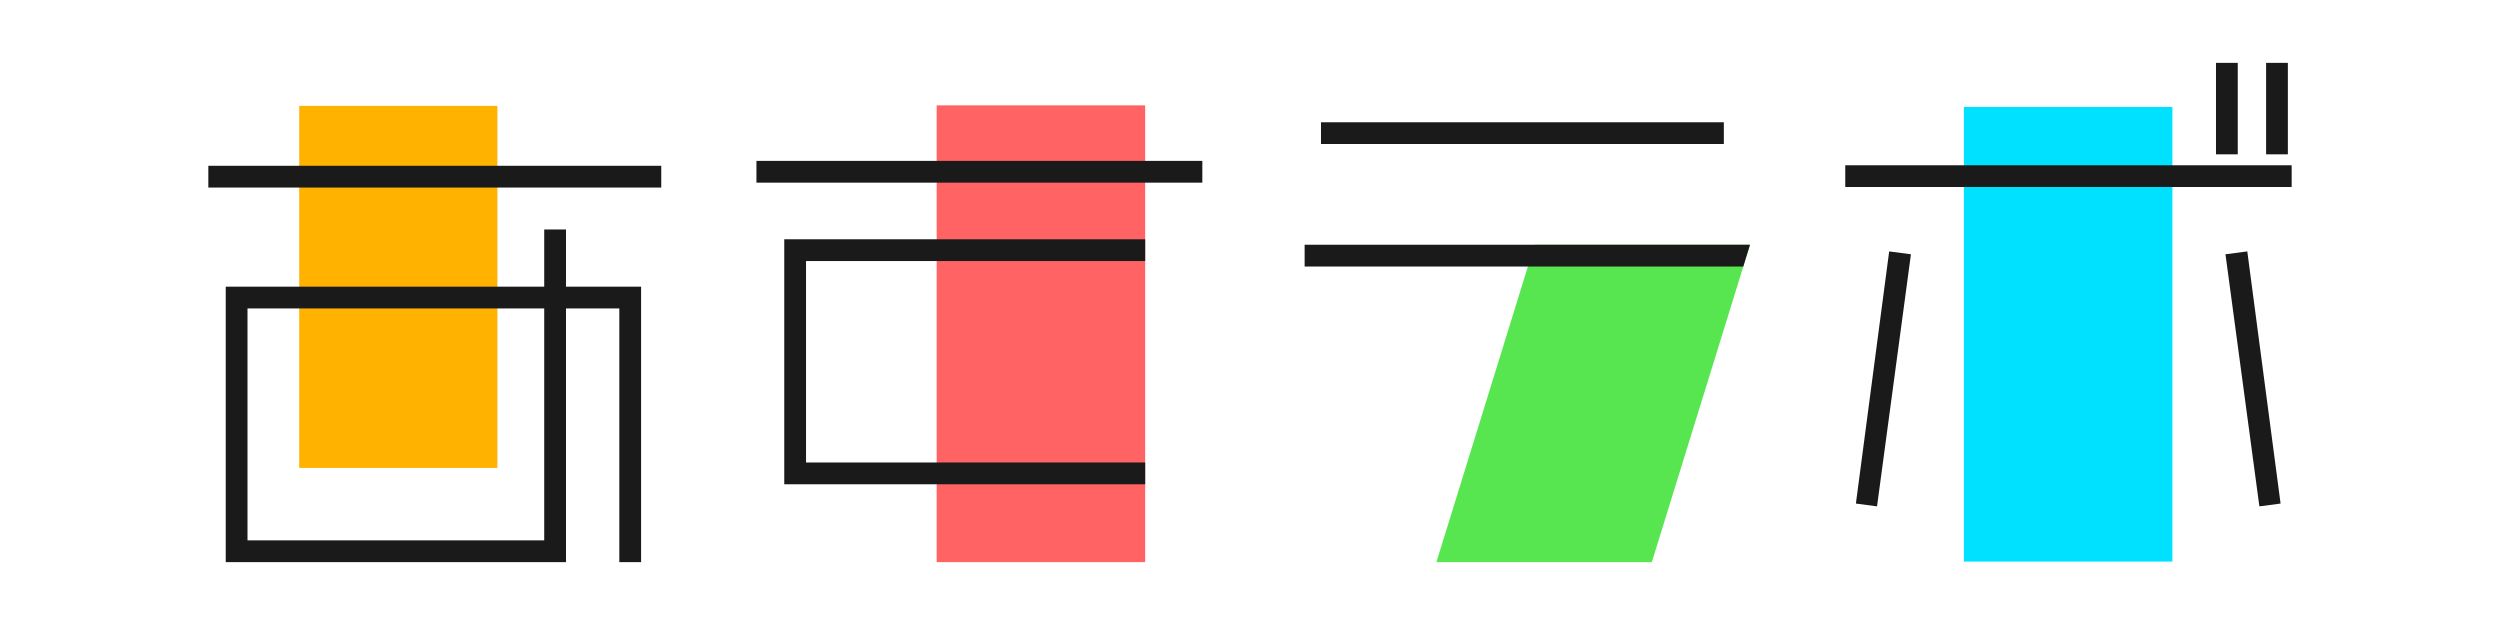 <?xml version="1.0" encoding="UTF-8"?>
<svg id="_レイヤー_1" data-name="レイヤー_1" xmlns="http://www.w3.org/2000/svg" version="1.1" xmlns:xlink="http://www.w3.org/1999/xlink" viewBox="0 0 240 60">
  <!-- Generator: Adobe Illustrator 29.2.1, SVG Export Plug-In . SVG Version: 2.1.0 Build 116)  -->
  <defs>
    <style>
      .st0 {
        fill: #ff6364;
      }

      .st1 {
        fill: none;
      }

      .st2 {
        fill: #ffb200;
      }

      .st3 {
        fill: #57e650;
      }

      .st4 {
        fill: #1a1a1a;
      }

      .st5 {
        fill: #00e1ff;
      }

      .st6 {
        clip-path: url(#clippath);
      }
    </style>
    <clipPath id="clippath">
      <rect class="st1" width="240" height="60"/>
    </clipPath>
  </defs>
  <g class="st6">
    <g>
      <path class="st2" d="M47.75,10.165h-19.025v34.755h19.025V10.165Z"/>
      <path class="st4" d="M63.48,15.915v2.09H20v-2.09h43.48ZM61.545,53.965h-2.09v-24.355h-5.12v24.355H21.67v-26.445h30.575v-5.49h2.09v5.49h7.21v26.445ZM52.245,29.61h-28.485v22.265h28.485v-22.265Z"/>
      <path class="st0" d="M109.935,10.115h-20.015v43.85h20.015V10.115Z"/>
      <path class="st4" d="M115.424,15.445v2.09h-42.805v-2.09h42.805ZM109.939,46.49v-2.09h-32.56v-19.34h32.56v-2.09h-34.65v23.52h34.65Z"/>
      <path class="st3" d="M147.325,23.495h20.68l-9.43,30.47h-20.68l9.43-30.47Z"/>
      <path class="st4" d="M165.489,13.825h-38.675v-2.09h38.675v2.09ZM167.354,25.585l.645-2.09h-42.755v2.09h42.11Z"/>
      <path class="st5" d="M208.55,10.271h-20.015v43.64h20.015V10.271Z"/>
      <path class="st4" d="M220,17.955h-42.855v-2.09h42.855v2.09ZM214.825,6.035h-2.09v8.78h2.09V6.035ZM219.635,6.035h-2.09v8.78h2.09V6.035ZM178.16,48.34l2.035.27,3.255-24.2-2.09-.275-3.195,24.205h-.005ZM215.735,24.135l-2.09.275,3.255,24.2,2.035-.27-3.195-24.205h-.005Z"/>
    </g>
  </g>
</svg>